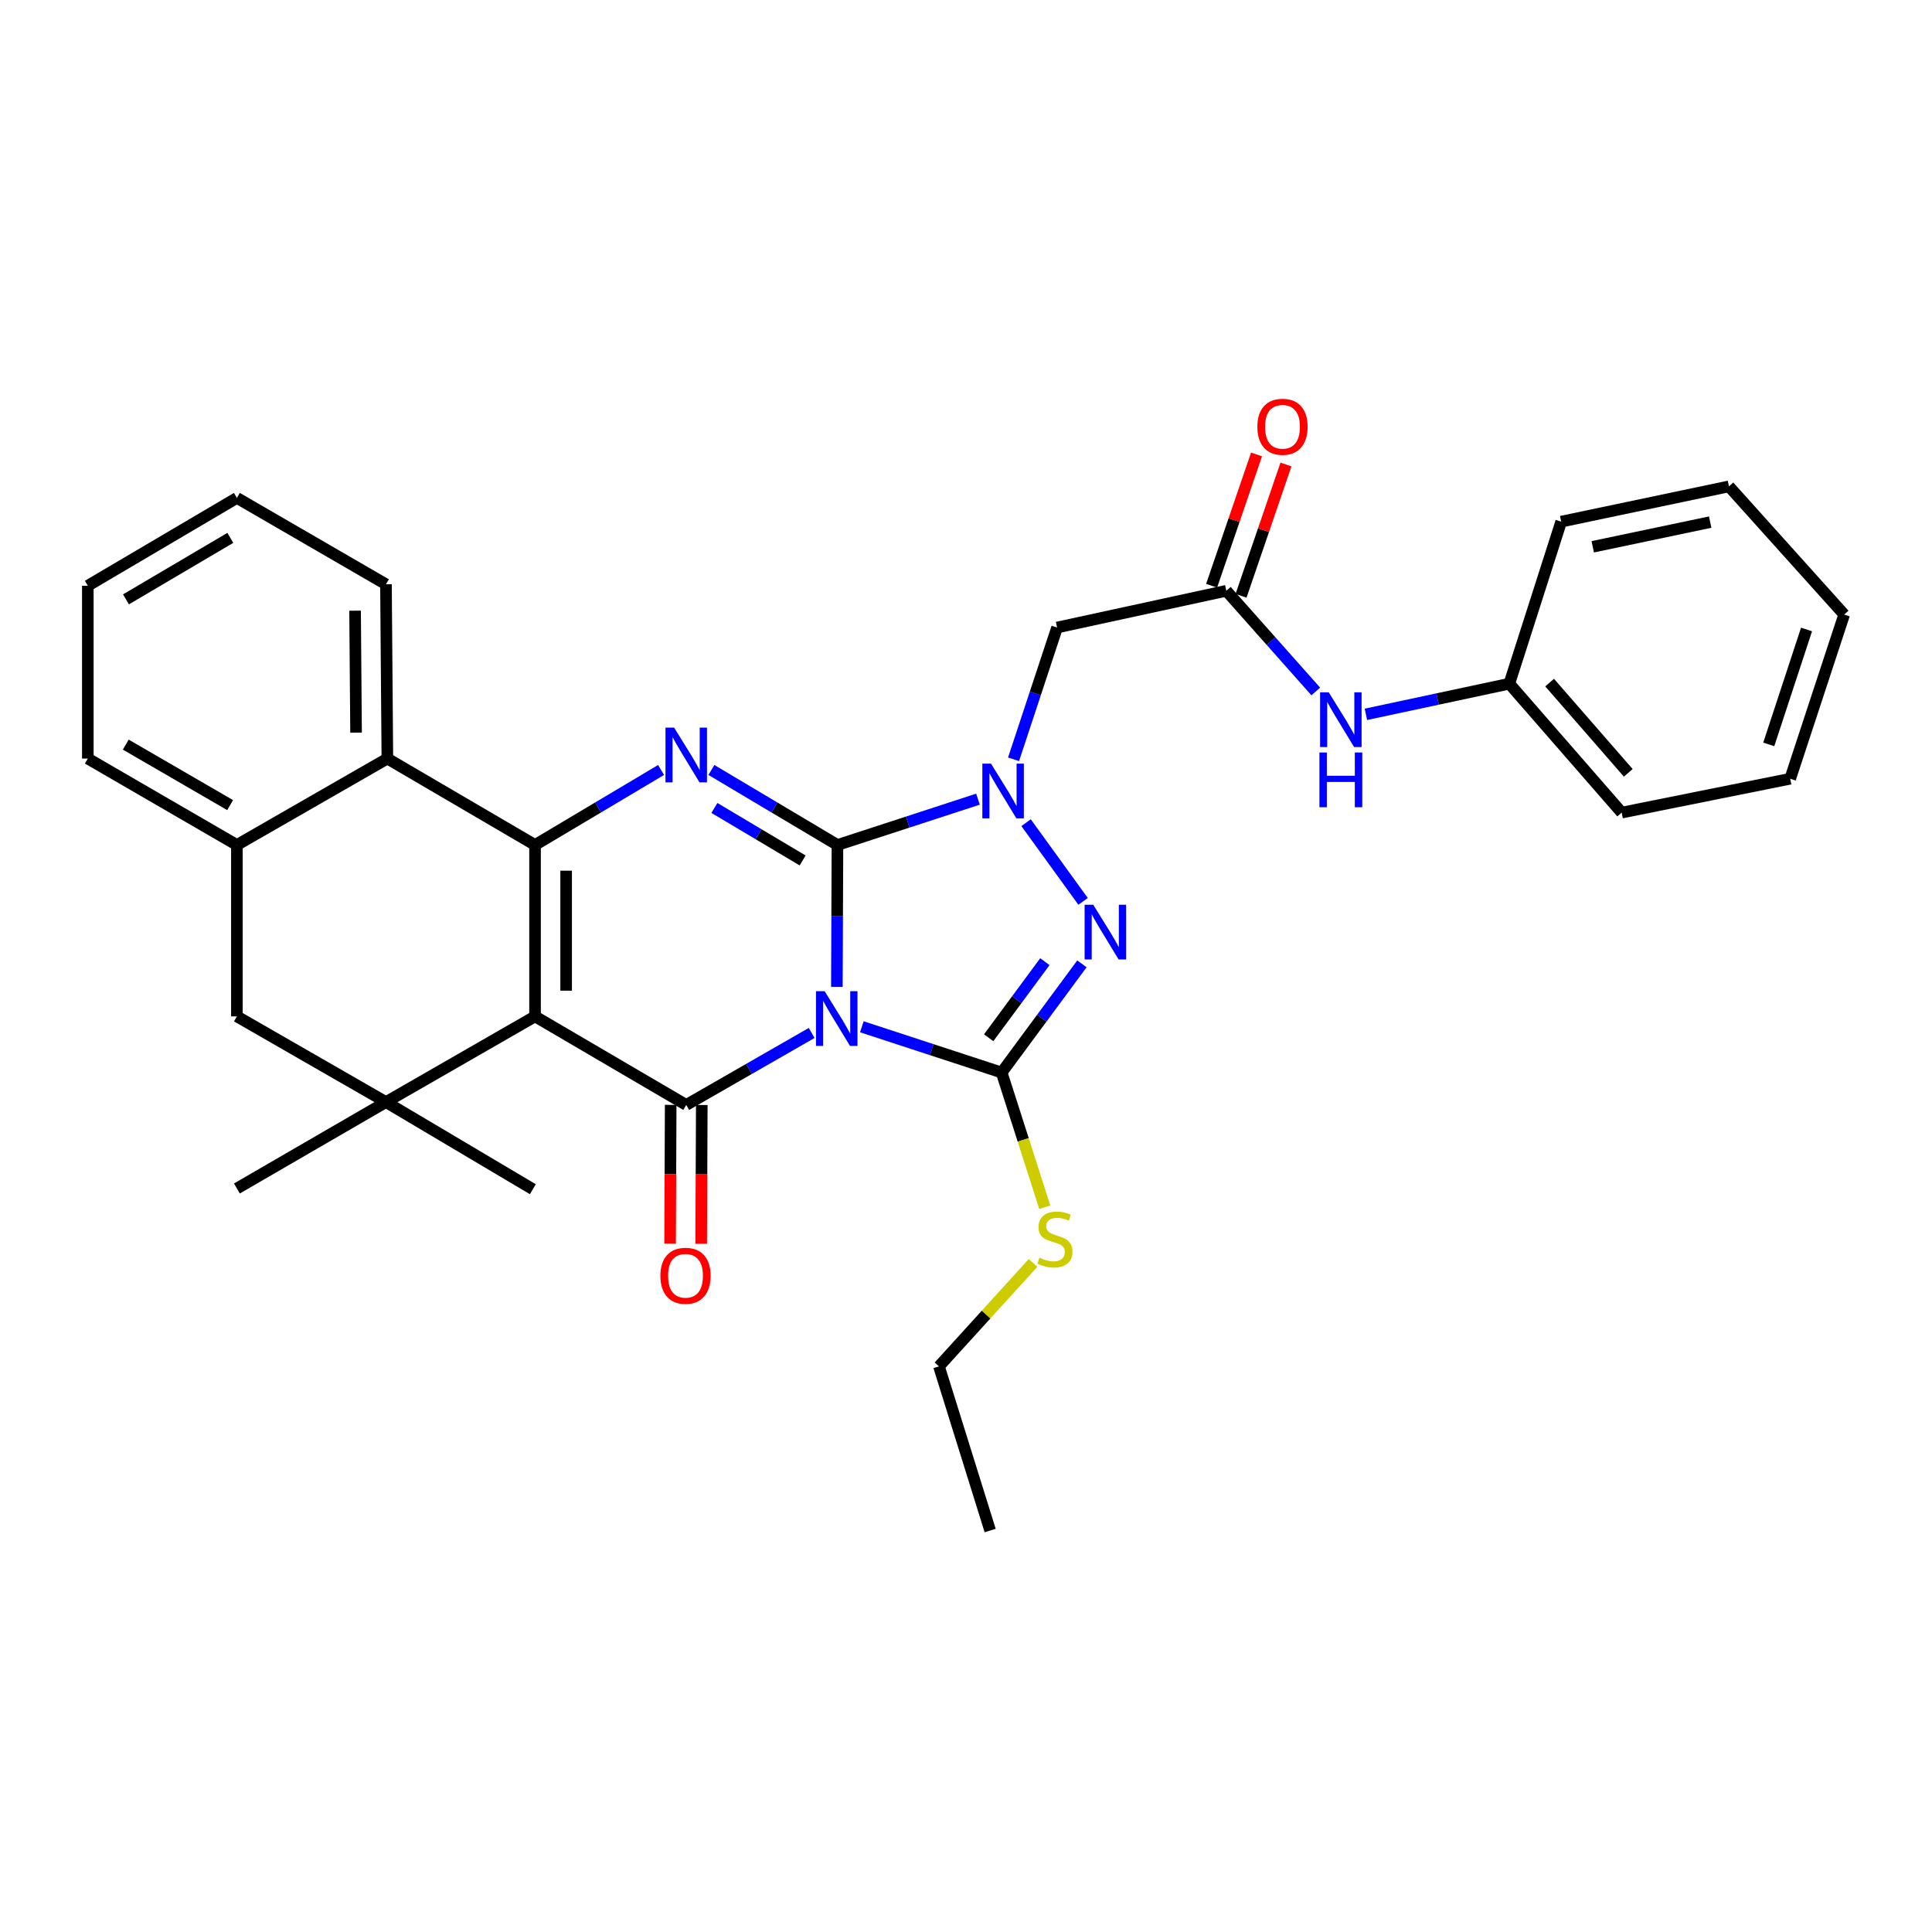<?xml version='1.0' encoding='iso-8859-1'?>
<svg version='1.1' baseProfile='full'
              xmlns='http://www.w3.org/2000/svg'
                      xmlns:rdkit='http://www.rdkit.org/xml'
                      xmlns:xlink='http://www.w3.org/1999/xlink'
                  xml:space='preserve'
width='1000px' height='1000px' viewBox='0 0 1000 1000'>
<!-- END OF HEADER -->
<rect style='opacity:1.0;fill:#FFFFFF;stroke:none' width='1000' height='1000' x='0' y='0'> </rect>
<path class='bond-0' d='M 433.164,510.797 L 433.314,474.079' style='fill:none;fill-rule:evenodd;stroke:#0000FF;stroke-width:6px;stroke-linecap:butt;stroke-linejoin:miter;stroke-opacity:1' />
<path class='bond-0' d='M 433.314,474.079 L 433.464,437.362' style='fill:none;fill-rule:evenodd;stroke:#000000;stroke-width:6px;stroke-linecap:butt;stroke-linejoin:miter;stroke-opacity:1' />
<path class='bond-2' d='M 420.112,534.657 L 387.653,553.287' style='fill:none;fill-rule:evenodd;stroke:#0000FF;stroke-width:6px;stroke-linecap:butt;stroke-linejoin:miter;stroke-opacity:1' />
<path class='bond-2' d='M 387.653,553.287 L 355.195,571.918' style='fill:none;fill-rule:evenodd;stroke:#000000;stroke-width:6px;stroke-linecap:butt;stroke-linejoin:miter;stroke-opacity:1' />
<path class='bond-5' d='M 446.083,531.454 L 482.266,543.297' style='fill:none;fill-rule:evenodd;stroke:#0000FF;stroke-width:6px;stroke-linecap:butt;stroke-linejoin:miter;stroke-opacity:1' />
<path class='bond-5' d='M 482.266,543.297 L 518.449,555.141' style='fill:none;fill-rule:evenodd;stroke:#000000;stroke-width:6px;stroke-linecap:butt;stroke-linejoin:miter;stroke-opacity:1' />
<path class='bond-3' d='M 433.464,437.362 L 469.835,425.503' style='fill:none;fill-rule:evenodd;stroke:#000000;stroke-width:6px;stroke-linecap:butt;stroke-linejoin:miter;stroke-opacity:1' />
<path class='bond-3' d='M 469.835,425.503 L 506.206,413.643' style='fill:none;fill-rule:evenodd;stroke:#0000FF;stroke-width:6px;stroke-linecap:butt;stroke-linejoin:miter;stroke-opacity:1' />
<path class='bond-6' d='M 433.464,437.362 L 400.838,417.947' style='fill:none;fill-rule:evenodd;stroke:#000000;stroke-width:6px;stroke-linecap:butt;stroke-linejoin:miter;stroke-opacity:1' />
<path class='bond-6' d='M 400.838,417.947 L 368.212,398.533' style='fill:none;fill-rule:evenodd;stroke:#0000FF;stroke-width:6px;stroke-linecap:butt;stroke-linejoin:miter;stroke-opacity:1' />
<path class='bond-6' d='M 415.445,445.371 L 392.606,431.781' style='fill:none;fill-rule:evenodd;stroke:#000000;stroke-width:6px;stroke-linecap:butt;stroke-linejoin:miter;stroke-opacity:1' />
<path class='bond-6' d='M 392.606,431.781 L 369.768,418.191' style='fill:none;fill-rule:evenodd;stroke:#0000FF;stroke-width:6px;stroke-linecap:butt;stroke-linejoin:miter;stroke-opacity:1' />
<path class='bond-1' d='M 276.935,526.085 L 355.195,571.918' style='fill:none;fill-rule:evenodd;stroke:#000000;stroke-width:6px;stroke-linecap:butt;stroke-linejoin:miter;stroke-opacity:1' />
<path class='bond-4' d='M 276.935,526.085 L 276.935,437.362' style='fill:none;fill-rule:evenodd;stroke:#000000;stroke-width:6px;stroke-linecap:butt;stroke-linejoin:miter;stroke-opacity:1' />
<path class='bond-4' d='M 293.032,512.777 L 293.032,450.67' style='fill:none;fill-rule:evenodd;stroke:#000000;stroke-width:6px;stroke-linecap:butt;stroke-linejoin:miter;stroke-opacity:1' />
<path class='bond-8' d='M 276.935,526.085 L 199.775,570.434' style='fill:none;fill-rule:evenodd;stroke:#000000;stroke-width:6px;stroke-linecap:butt;stroke-linejoin:miter;stroke-opacity:1' />
<path class='bond-14' d='M 347.146,571.884 L 346.994,607.789' style='fill:none;fill-rule:evenodd;stroke:#000000;stroke-width:6px;stroke-linecap:butt;stroke-linejoin:miter;stroke-opacity:1' />
<path class='bond-14' d='M 346.994,607.789 L 346.841,643.694' style='fill:none;fill-rule:evenodd;stroke:#FF0000;stroke-width:6px;stroke-linecap:butt;stroke-linejoin:miter;stroke-opacity:1' />
<path class='bond-14' d='M 363.244,571.952 L 363.091,607.858' style='fill:none;fill-rule:evenodd;stroke:#000000;stroke-width:6px;stroke-linecap:butt;stroke-linejoin:miter;stroke-opacity:1' />
<path class='bond-14' d='M 363.091,607.858 L 362.938,643.763' style='fill:none;fill-rule:evenodd;stroke:#FF0000;stroke-width:6px;stroke-linecap:butt;stroke-linejoin:miter;stroke-opacity:1' />
<path class='bond-9' d='M 524.614,393.019 L 535.881,358.912' style='fill:none;fill-rule:evenodd;stroke:#0000FF;stroke-width:6px;stroke-linecap:butt;stroke-linejoin:miter;stroke-opacity:1' />
<path class='bond-9' d='M 535.881,358.912 L 547.147,324.805' style='fill:none;fill-rule:evenodd;stroke:#000000;stroke-width:6px;stroke-linecap:butt;stroke-linejoin:miter;stroke-opacity:1' />
<path class='bond-32' d='M 531.095,425.821 L 560.607,466.553' style='fill:none;fill-rule:evenodd;stroke:#0000FF;stroke-width:6px;stroke-linecap:butt;stroke-linejoin:miter;stroke-opacity:1' />
<path class='bond-10' d='M 276.935,437.362 L 200.499,392.629' style='fill:none;fill-rule:evenodd;stroke:#000000;stroke-width:6px;stroke-linecap:butt;stroke-linejoin:miter;stroke-opacity:1' />
<path class='bond-33' d='M 276.935,437.362 L 309.557,417.948' style='fill:none;fill-rule:evenodd;stroke:#000000;stroke-width:6px;stroke-linecap:butt;stroke-linejoin:miter;stroke-opacity:1' />
<path class='bond-33' d='M 309.557,417.948 L 342.178,398.533' style='fill:none;fill-rule:evenodd;stroke:#0000FF;stroke-width:6px;stroke-linecap:butt;stroke-linejoin:miter;stroke-opacity:1' />
<path class='bond-7' d='M 518.449,555.141 L 539.228,527.011' style='fill:none;fill-rule:evenodd;stroke:#000000;stroke-width:6px;stroke-linecap:butt;stroke-linejoin:miter;stroke-opacity:1' />
<path class='bond-7' d='M 539.228,527.011 L 560.006,498.88' style='fill:none;fill-rule:evenodd;stroke:#0000FF;stroke-width:6px;stroke-linecap:butt;stroke-linejoin:miter;stroke-opacity:1' />
<path class='bond-7' d='M 511.735,537.138 L 526.28,517.447' style='fill:none;fill-rule:evenodd;stroke:#000000;stroke-width:6px;stroke-linecap:butt;stroke-linejoin:miter;stroke-opacity:1' />
<path class='bond-7' d='M 526.28,517.447 L 540.825,497.755' style='fill:none;fill-rule:evenodd;stroke:#0000FF;stroke-width:6px;stroke-linecap:butt;stroke-linejoin:miter;stroke-opacity:1' />
<path class='bond-16' d='M 518.449,555.141 L 529.613,590.007' style='fill:none;fill-rule:evenodd;stroke:#000000;stroke-width:6px;stroke-linecap:butt;stroke-linejoin:miter;stroke-opacity:1' />
<path class='bond-16' d='M 529.613,590.007 L 540.776,624.873' style='fill:none;fill-rule:evenodd;stroke:#CCCC00;stroke-width:6px;stroke-linecap:butt;stroke-linejoin:miter;stroke-opacity:1' />
<path class='bond-13' d='M 199.775,570.434 L 122.615,526.085' style='fill:none;fill-rule:evenodd;stroke:#000000;stroke-width:6px;stroke-linecap:butt;stroke-linejoin:miter;stroke-opacity:1' />
<path class='bond-19' d='M 199.775,570.434 L 275.799,615.533' style='fill:none;fill-rule:evenodd;stroke:#000000;stroke-width:6px;stroke-linecap:butt;stroke-linejoin:miter;stroke-opacity:1' />
<path class='bond-20' d='M 199.775,570.434 L 122.615,615.158' style='fill:none;fill-rule:evenodd;stroke:#000000;stroke-width:6px;stroke-linecap:butt;stroke-linejoin:miter;stroke-opacity:1' />
<path class='bond-11' d='M 547.147,324.805 L 634.744,305.784' style='fill:none;fill-rule:evenodd;stroke:#000000;stroke-width:6px;stroke-linecap:butt;stroke-linejoin:miter;stroke-opacity:1' />
<path class='bond-21' d='M 200.499,392.629 L 199.775,302.43' style='fill:none;fill-rule:evenodd;stroke:#000000;stroke-width:6px;stroke-linecap:butt;stroke-linejoin:miter;stroke-opacity:1' />
<path class='bond-21' d='M 184.294,379.228 L 183.787,316.089' style='fill:none;fill-rule:evenodd;stroke:#000000;stroke-width:6px;stroke-linecap:butt;stroke-linejoin:miter;stroke-opacity:1' />
<path class='bond-34' d='M 200.499,392.629 L 122.615,437.362' style='fill:none;fill-rule:evenodd;stroke:#000000;stroke-width:6px;stroke-linecap:butt;stroke-linejoin:miter;stroke-opacity:1' />
<path class='bond-15' d='M 634.744,305.784 L 657.896,331.845' style='fill:none;fill-rule:evenodd;stroke:#000000;stroke-width:6px;stroke-linecap:butt;stroke-linejoin:miter;stroke-opacity:1' />
<path class='bond-15' d='M 657.896,331.845 L 681.047,357.906' style='fill:none;fill-rule:evenodd;stroke:#0000FF;stroke-width:6px;stroke-linecap:butt;stroke-linejoin:miter;stroke-opacity:1' />
<path class='bond-17' d='M 642.359,308.389 L 653.987,274.408' style='fill:none;fill-rule:evenodd;stroke:#000000;stroke-width:6px;stroke-linecap:butt;stroke-linejoin:miter;stroke-opacity:1' />
<path class='bond-17' d='M 653.987,274.408 L 665.614,240.427' style='fill:none;fill-rule:evenodd;stroke:#FF0000;stroke-width:6px;stroke-linecap:butt;stroke-linejoin:miter;stroke-opacity:1' />
<path class='bond-17' d='M 627.129,303.178 L 638.756,269.197' style='fill:none;fill-rule:evenodd;stroke:#000000;stroke-width:6px;stroke-linecap:butt;stroke-linejoin:miter;stroke-opacity:1' />
<path class='bond-17' d='M 638.756,269.197 L 650.384,235.216' style='fill:none;fill-rule:evenodd;stroke:#FF0000;stroke-width:6px;stroke-linecap:butt;stroke-linejoin:miter;stroke-opacity:1' />
<path class='bond-12' d='M 122.615,437.362 L 122.615,526.085' style='fill:none;fill-rule:evenodd;stroke:#000000;stroke-width:6px;stroke-linecap:butt;stroke-linejoin:miter;stroke-opacity:1' />
<path class='bond-22' d='M 122.615,437.362 L 45.455,392.629' style='fill:none;fill-rule:evenodd;stroke:#000000;stroke-width:6px;stroke-linecap:butt;stroke-linejoin:miter;stroke-opacity:1' />
<path class='bond-22' d='M 119.114,416.726 L 65.102,385.413' style='fill:none;fill-rule:evenodd;stroke:#000000;stroke-width:6px;stroke-linecap:butt;stroke-linejoin:miter;stroke-opacity:1' />
<path class='bond-18' d='M 706.987,369.737 L 744.104,361.808' style='fill:none;fill-rule:evenodd;stroke:#0000FF;stroke-width:6px;stroke-linecap:butt;stroke-linejoin:miter;stroke-opacity:1' />
<path class='bond-18' d='M 744.104,361.808 L 781.221,353.879' style='fill:none;fill-rule:evenodd;stroke:#000000;stroke-width:6px;stroke-linecap:butt;stroke-linejoin:miter;stroke-opacity:1' />
<path class='bond-23' d='M 534.711,653.687 L 510.358,680.461' style='fill:none;fill-rule:evenodd;stroke:#CCCC00;stroke-width:6px;stroke-linecap:butt;stroke-linejoin:miter;stroke-opacity:1' />
<path class='bond-23' d='M 510.358,680.461 L 486.004,707.235' style='fill:none;fill-rule:evenodd;stroke:#000000;stroke-width:6px;stroke-linecap:butt;stroke-linejoin:miter;stroke-opacity:1' />
<path class='bond-24' d='M 781.221,353.879 L 839.378,420.603' style='fill:none;fill-rule:evenodd;stroke:#000000;stroke-width:6px;stroke-linecap:butt;stroke-linejoin:miter;stroke-opacity:1' />
<path class='bond-24' d='M 802.08,353.311 L 842.789,400.017' style='fill:none;fill-rule:evenodd;stroke:#000000;stroke-width:6px;stroke-linecap:butt;stroke-linejoin:miter;stroke-opacity:1' />
<path class='bond-25' d='M 781.221,353.879 L 808.068,270.003' style='fill:none;fill-rule:evenodd;stroke:#000000;stroke-width:6px;stroke-linecap:butt;stroke-linejoin:miter;stroke-opacity:1' />
<path class='bond-26' d='M 199.775,302.43 L 122.615,257.715' style='fill:none;fill-rule:evenodd;stroke:#000000;stroke-width:6px;stroke-linecap:butt;stroke-linejoin:miter;stroke-opacity:1' />
<path class='bond-28' d='M 45.455,392.629 L 45.455,303.181' style='fill:none;fill-rule:evenodd;stroke:#000000;stroke-width:6px;stroke-linecap:butt;stroke-linejoin:miter;stroke-opacity:1' />
<path class='bond-27' d='M 486.004,707.235 L 512.502,792.202' style='fill:none;fill-rule:evenodd;stroke:#000000;stroke-width:6px;stroke-linecap:butt;stroke-linejoin:miter;stroke-opacity:1' />
<path class='bond-29' d='M 839.378,420.603 L 926.608,403.074' style='fill:none;fill-rule:evenodd;stroke:#000000;stroke-width:6px;stroke-linecap:butt;stroke-linejoin:miter;stroke-opacity:1' />
<path class='bond-30' d='M 808.068,270.003 L 894.905,251.75' style='fill:none;fill-rule:evenodd;stroke:#000000;stroke-width:6px;stroke-linecap:butt;stroke-linejoin:miter;stroke-opacity:1' />
<path class='bond-30' d='M 824.405,283.018 L 885.19,270.241' style='fill:none;fill-rule:evenodd;stroke:#000000;stroke-width:6px;stroke-linecap:butt;stroke-linejoin:miter;stroke-opacity:1' />
<path class='bond-35' d='M 122.615,257.715 L 45.455,303.181' style='fill:none;fill-rule:evenodd;stroke:#000000;stroke-width:6px;stroke-linecap:butt;stroke-linejoin:miter;stroke-opacity:1' />
<path class='bond-35' d='M 119.213,278.404 L 65.201,310.23' style='fill:none;fill-rule:evenodd;stroke:#000000;stroke-width:6px;stroke-linecap:butt;stroke-linejoin:miter;stroke-opacity:1' />
<path class='bond-36' d='M 926.608,403.074 L 954.545,318.098' style='fill:none;fill-rule:evenodd;stroke:#000000;stroke-width:6px;stroke-linecap:butt;stroke-linejoin:miter;stroke-opacity:1' />
<path class='bond-36' d='M 915.506,385.3 L 935.063,325.817' style='fill:none;fill-rule:evenodd;stroke:#000000;stroke-width:6px;stroke-linecap:butt;stroke-linejoin:miter;stroke-opacity:1' />
<path class='bond-31' d='M 894.905,251.75 L 954.545,318.098' style='fill:none;fill-rule:evenodd;stroke:#000000;stroke-width:6px;stroke-linecap:butt;stroke-linejoin:miter;stroke-opacity:1' />
<path  class='atom-0' d='M 426.837 513.043
L 436.117 528.043
Q 437.037 529.523, 438.517 532.203
Q 439.997 534.883, 440.077 535.043
L 440.077 513.043
L 443.837 513.043
L 443.837 541.363
L 439.957 541.363
L 429.997 524.963
Q 428.837 523.043, 427.597 520.843
Q 426.397 518.643, 426.037 517.963
L 426.037 541.363
L 422.357 541.363
L 422.357 513.043
L 426.837 513.043
' fill='#0000FF'/>
<path  class='atom-4' d='M 512.941 395.246
L 522.221 410.246
Q 523.141 411.726, 524.621 414.406
Q 526.101 417.086, 526.181 417.246
L 526.181 395.246
L 529.941 395.246
L 529.941 423.566
L 526.061 423.566
L 516.101 407.166
Q 514.941 405.246, 513.701 403.046
Q 512.501 400.846, 512.141 400.166
L 512.141 423.566
L 508.461 423.566
L 508.461 395.246
L 512.941 395.246
' fill='#0000FF'/>
<path  class='atom-7' d='M 348.935 376.627
L 358.215 391.627
Q 359.135 393.107, 360.615 395.787
Q 362.095 398.467, 362.175 398.627
L 362.175 376.627
L 365.935 376.627
L 365.935 404.947
L 362.055 404.947
L 352.095 388.547
Q 350.935 386.627, 349.695 384.427
Q 348.495 382.227, 348.135 381.547
L 348.135 404.947
L 344.455 404.947
L 344.455 376.627
L 348.935 376.627
' fill='#0000FF'/>
<path  class='atom-8' d='M 565.874 468.301
L 575.154 483.301
Q 576.074 484.781, 577.554 487.461
Q 579.034 490.141, 579.114 490.301
L 579.114 468.301
L 582.874 468.301
L 582.874 496.621
L 578.994 496.621
L 569.034 480.221
Q 567.874 478.301, 566.634 476.101
Q 565.434 473.901, 565.074 473.221
L 565.074 496.621
L 561.394 496.621
L 561.394 468.301
L 565.874 468.301
' fill='#0000FF'/>
<path  class='atom-15' d='M 341.819 660.337
Q 341.819 653.537, 345.179 649.737
Q 348.539 645.937, 354.819 645.937
Q 361.099 645.937, 364.459 649.737
Q 367.819 653.537, 367.819 660.337
Q 367.819 667.217, 364.419 671.137
Q 361.019 675.017, 354.819 675.017
Q 348.579 675.017, 345.179 671.137
Q 341.819 667.257, 341.819 660.337
M 354.819 671.817
Q 359.139 671.817, 361.459 668.937
Q 363.819 666.017, 363.819 660.337
Q 363.819 654.777, 361.459 651.977
Q 359.139 649.137, 354.819 649.137
Q 350.499 649.137, 348.139 651.937
Q 345.819 654.737, 345.819 660.337
Q 345.819 666.057, 348.139 668.937
Q 350.499 671.817, 354.819 671.817
' fill='#FF0000'/>
<path  class='atom-16' d='M 687.758 358.347
L 697.038 373.347
Q 697.958 374.827, 699.438 377.507
Q 700.918 380.187, 700.998 380.347
L 700.998 358.347
L 704.758 358.347
L 704.758 386.667
L 700.878 386.667
L 690.918 370.267
Q 689.758 368.347, 688.518 366.147
Q 687.318 363.947, 686.958 363.267
L 686.958 386.667
L 683.278 386.667
L 683.278 358.347
L 687.758 358.347
' fill='#0000FF'/>
<path  class='atom-16' d='M 682.938 389.499
L 686.778 389.499
L 686.778 401.539
L 701.258 401.539
L 701.258 389.499
L 705.098 389.499
L 705.098 417.819
L 701.258 417.819
L 701.258 404.739
L 686.778 404.739
L 686.778 417.819
L 682.938 417.819
L 682.938 389.499
' fill='#0000FF'/>
<path  class='atom-17' d='M 538.021 650.973
Q 538.341 651.093, 539.661 651.653
Q 540.981 652.213, 542.421 652.573
Q 543.901 652.893, 545.341 652.893
Q 548.021 652.893, 549.581 651.613
Q 551.141 650.293, 551.141 648.013
Q 551.141 646.453, 550.341 645.493
Q 549.581 644.533, 548.381 644.013
Q 547.181 643.493, 545.181 642.893
Q 542.661 642.133, 541.141 641.413
Q 539.661 640.693, 538.581 639.173
Q 537.541 637.653, 537.541 635.093
Q 537.541 631.533, 539.941 629.333
Q 542.381 627.133, 547.181 627.133
Q 550.461 627.133, 554.181 628.693
L 553.261 631.773
Q 549.861 630.373, 547.301 630.373
Q 544.541 630.373, 543.021 631.533
Q 541.501 632.653, 541.541 634.613
Q 541.541 636.133, 542.301 637.053
Q 543.101 637.973, 544.221 638.493
Q 545.381 639.013, 547.301 639.613
Q 549.861 640.413, 551.381 641.213
Q 552.901 642.013, 553.981 643.653
Q 555.101 645.253, 555.101 648.013
Q 555.101 651.933, 552.461 654.053
Q 549.861 656.133, 545.501 656.133
Q 542.981 656.133, 541.061 655.573
Q 539.181 655.053, 536.941 654.133
L 538.021 650.973
' fill='#CCCC00'/>
<path  class='atom-18' d='M 650.818 220.896
Q 650.818 214.096, 654.178 210.296
Q 657.538 206.496, 663.818 206.496
Q 670.098 206.496, 673.458 210.296
Q 676.818 214.096, 676.818 220.896
Q 676.818 227.776, 673.418 231.696
Q 670.018 235.576, 663.818 235.576
Q 657.578 235.576, 654.178 231.696
Q 650.818 227.816, 650.818 220.896
M 663.818 232.376
Q 668.138 232.376, 670.458 229.496
Q 672.818 226.576, 672.818 220.896
Q 672.818 215.336, 670.458 212.536
Q 668.138 209.696, 663.818 209.696
Q 659.498 209.696, 657.138 212.496
Q 654.818 215.296, 654.818 220.896
Q 654.818 226.616, 657.138 229.496
Q 659.498 232.376, 663.818 232.376
' fill='#FF0000'/>
</svg>
